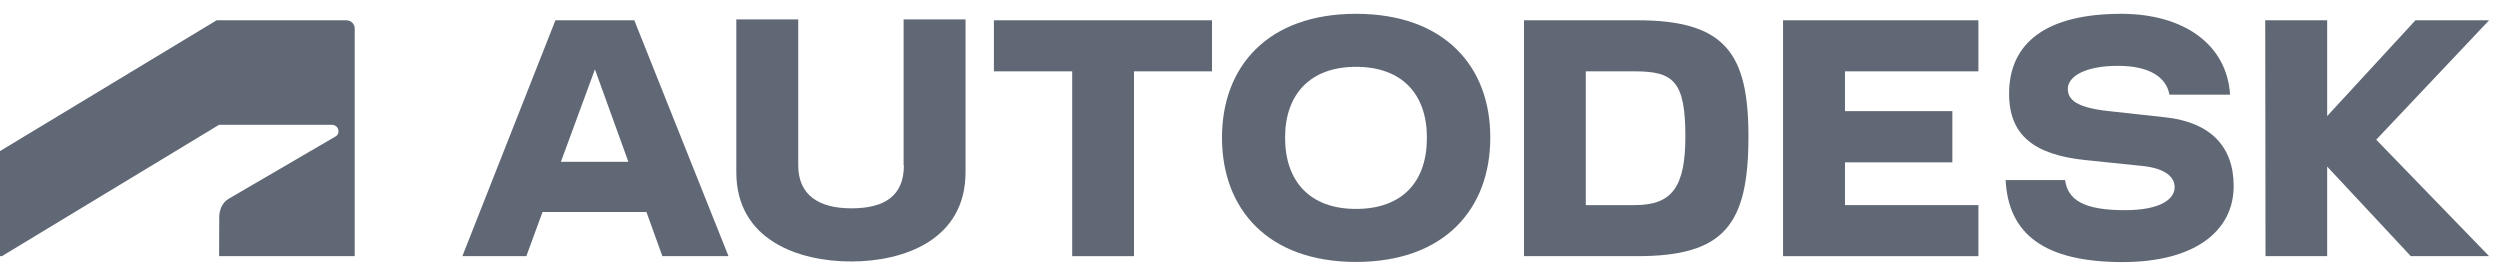 <?xml version="1.0" encoding="utf-8"?>
<svg xmlns="http://www.w3.org/2000/svg" width="145" height="16" viewBox="0 0 145 16" fill="none">
<g clip-path="url(#clip0_1469_18643)">
<path d="M0.109 14.857L12.708 7.237H19.246C19.448 7.237 19.632 7.392 19.632 7.613C19.632 7.792 19.548 7.866 19.448 7.923L13.262 11.529C12.859 11.765 12.716 12.23 12.716 12.581L12.708 14.857H20.573V1.649C20.573 1.396 20.371 1.176 20.069 1.176H12.565L0 8.763V14.857H0.109Z" fill="#616875"/>
<path d="M103.417 14.857H114.748V11.896H107.009V9.416H113.237V6.446H107.009V4.138H114.748V1.176H103.417V14.857Z" fill="#616875"/>
<path d="M32.215 1.176L26.817 14.857H30.527L31.467 12.296H37.494L38.417 14.857H42.253L36.789 1.176H32.215ZM32.533 9.383L34.506 4.023L36.445 9.383H32.533Z" fill="#616875"/>
<path d="M57.646 4.138H62.187V14.857H65.771V4.138H70.295V1.176H57.646V4.138Z" fill="#616875"/>
<path d="M52.426 9.586C52.426 11.365 51.301 12.083 49.379 12.083C47.515 12.083 46.298 11.332 46.298 9.586V1.126H42.706V9.986C42.706 13.934 46.332 15.166 49.37 15.166C52.392 15.166 56.001 13.934 56.001 9.986V1.126H52.409V9.586H52.426Z" fill="#616875"/>
<path d="M144.368 1.176H140.096L134.976 6.732V1.176H131.383L131.4 14.857H134.976V9.661L139.827 14.857H144.368L137.821 8.102L144.368 1.176Z" fill="#616875"/>
<path d="M94.972 1.176H88.392V14.857H94.972C100.017 14.857 101.41 13.03 101.41 7.915C101.41 3.109 100.076 1.176 94.972 1.176ZM94.83 11.896H91.976V4.138H94.83C97.079 4.138 97.751 4.733 97.751 7.915C97.751 10.819 96.995 11.896 94.83 11.896Z" fill="#616875"/>
<path d="M125.6 6.805L122.327 6.446C120.413 6.242 119.934 5.777 119.934 5.149C119.934 4.447 120.916 3.819 122.839 3.819C124.685 3.819 125.651 4.488 125.827 5.492H129.344C129.167 2.595 126.675 0.801 123.032 0.801C118.701 0.801 116.527 2.473 116.527 5.435C116.527 7.842 117.971 8.976 120.958 9.285L124.282 9.628C125.55 9.767 126.129 10.24 126.129 10.86C126.129 11.561 125.282 12.19 123.242 12.19C120.883 12.19 119.934 11.61 119.775 10.444H116.326C116.484 13.593 118.591 15.2 123.116 15.2C127.245 15.2 129.553 13.438 129.553 10.787C129.553 8.478 128.186 7.091 125.6 6.805Z" fill="#616875"/>
<path d="M78.647 0.801C73.527 0.801 70.875 3.86 70.875 7.98C70.875 12.117 73.527 15.192 78.647 15.192C83.784 15.192 86.437 12.117 86.437 7.98C86.445 3.86 83.784 0.801 78.647 0.801ZM78.647 12.117C75.995 12.117 74.535 10.542 74.535 7.98C74.535 5.467 75.995 3.876 78.647 3.876C81.325 3.876 82.76 5.467 82.76 7.98C82.768 10.55 81.325 12.117 78.647 12.117Z" fill="#616875"/>
</g>
<defs>
<clipPath id="clip0_1469_18643">
<rect width="145" height="15" fill="white" transform="translate(0 0.5)"/>
</clipPath>
</defs>
</svg>